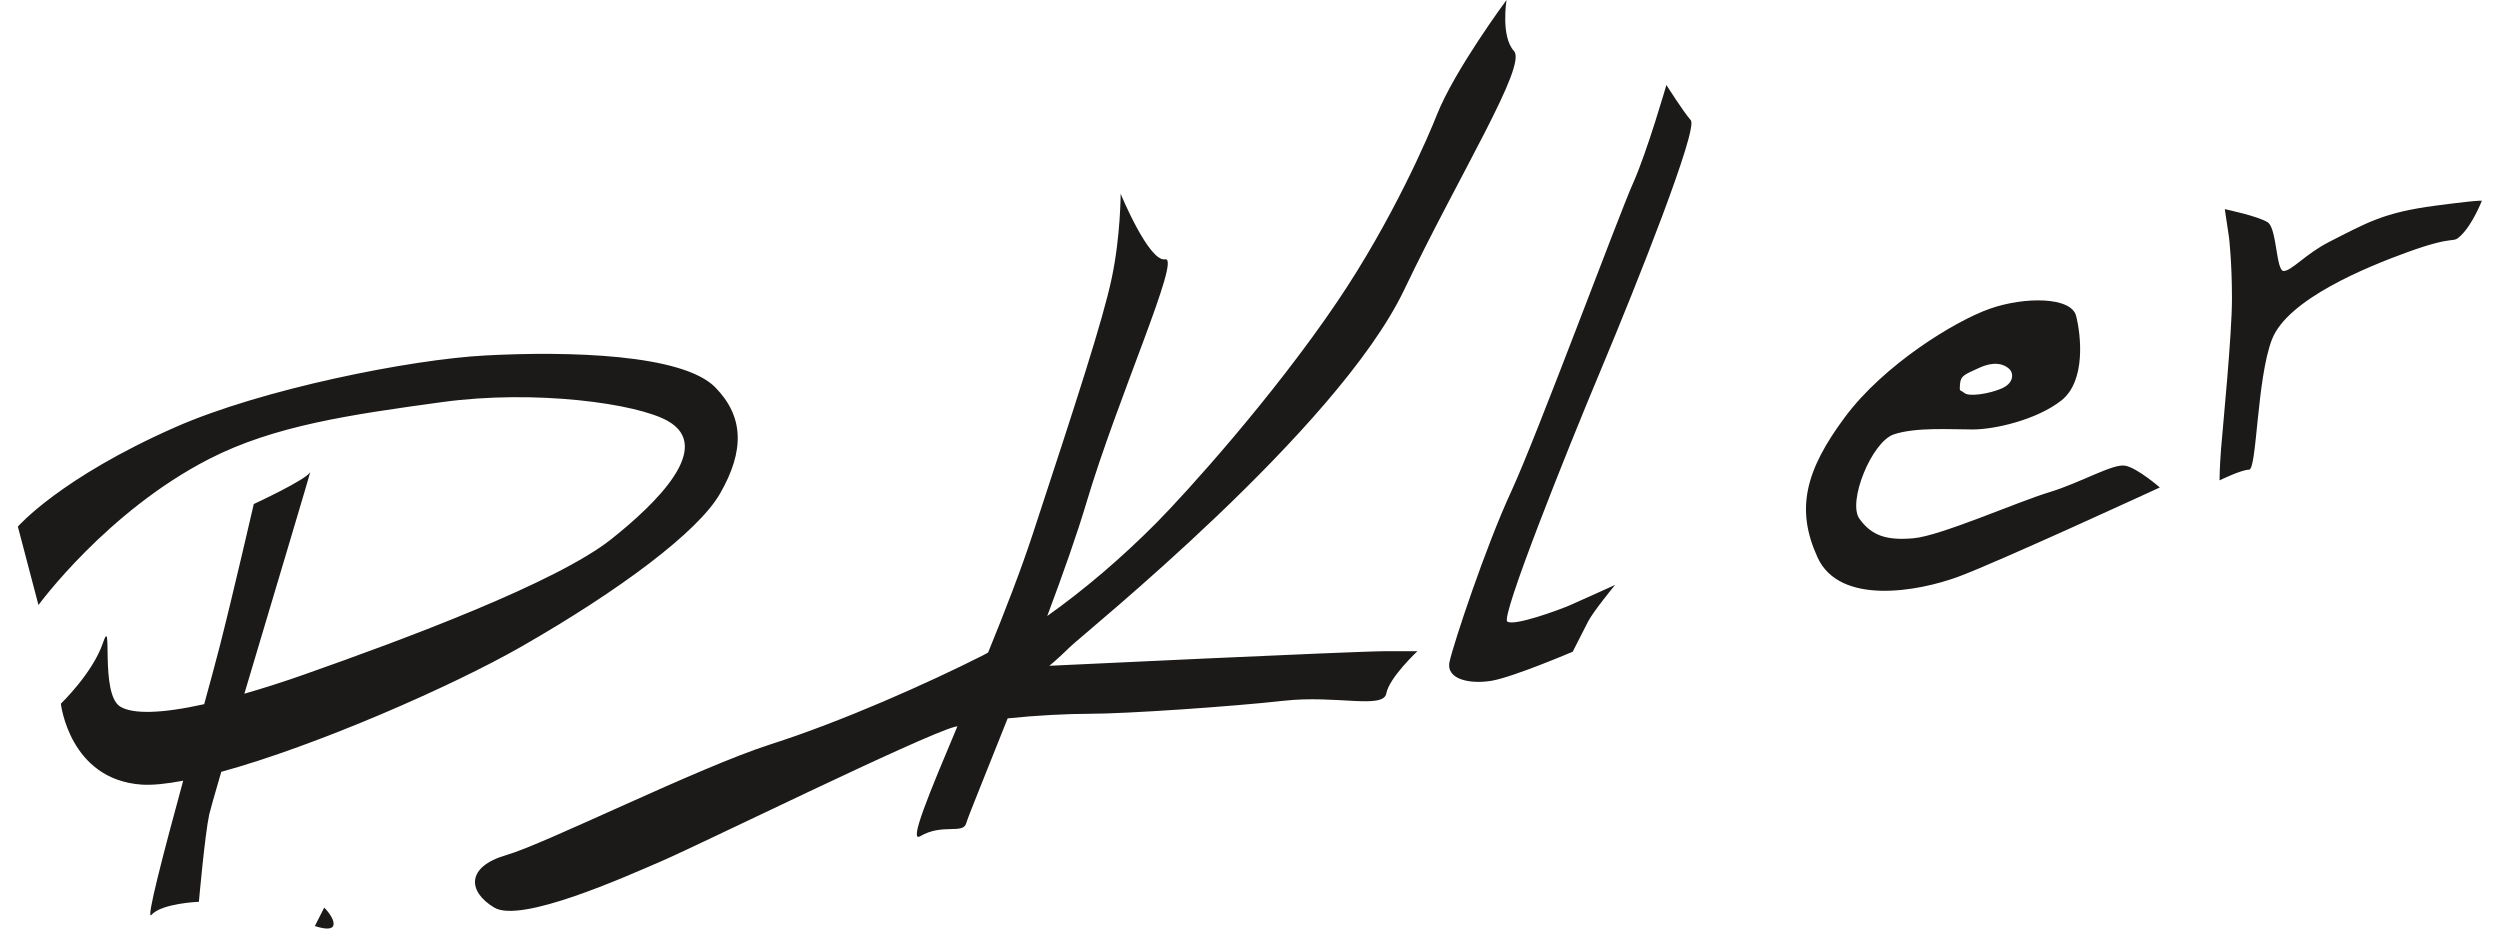 <svg width="70" height="26" viewBox="0 0 70 26" fill="none" xmlns="http://www.w3.org/2000/svg">
<path d="M69.486 5.634C69.486 5.634 69.242 6.266 68.908 6.592C68.646 6.848 68.818 6.547 67.396 7.065C66.292 7.467 64.056 8.369 63.615 9.503C63.191 10.601 63.193 13.151 62.975 13.151C62.757 13.151 62.147 13.451 62.147 13.451C62.147 13.451 62.147 13.107 62.191 12.552C62.234 11.997 62.495 9.389 62.495 8.362C62.495 7.337 62.413 6.652 62.413 6.652L62.294 5.856C62.294 5.856 63.234 6.053 63.496 6.225C63.757 6.395 63.726 7.588 63.943 7.588C64.161 7.588 64.563 7.107 65.215 6.774C66.284 6.23 66.746 5.95 68.183 5.76C69.73 5.556 69.486 5.634 69.486 5.634ZM50.893 15.611C50.272 14.258 50.548 13.176 51.652 11.687C52.755 10.199 54.754 8.982 55.719 8.643C56.683 8.305 57.992 8.305 58.131 8.845C58.27 9.388 58.407 10.672 57.717 11.214C57.028 11.755 55.856 12.025 55.236 12.025C54.616 12.025 53.651 11.957 53.031 12.161C52.41 12.364 51.721 14.056 52.066 14.528C52.41 15.003 52.824 15.137 53.581 15.071C54.34 15.003 56.477 14.056 57.372 13.785C58.27 13.513 59.165 12.972 59.51 13.04C59.855 13.108 60.475 13.649 60.475 13.649C60.475 13.649 55.925 15.747 54.822 16.152C53.72 16.558 51.515 16.965 50.893 15.611ZM55.008 11.007C55.139 11.112 55.698 11.028 56.042 10.879C56.388 10.731 56.391 10.456 56.259 10.33C56.125 10.204 55.859 10.093 55.396 10.309C55.018 10.484 54.9 10.515 54.88 10.753C54.86 10.991 54.88 10.9 55.008 11.007ZM42.203 17.402C42.383 17.543 43.64 17.084 43.964 16.944C44.287 16.803 45.222 16.378 45.222 16.378C45.222 16.378 44.612 17.12 44.467 17.402L44.036 18.248C44.036 18.248 42.383 18.953 41.773 19.06C41.161 19.165 40.48 19.024 40.587 18.53C40.694 18.036 41.593 15.321 42.311 13.769C43.03 12.218 45.325 6.022 45.726 5.129C46.12 4.247 46.659 2.379 46.659 2.379C46.659 2.379 47.126 3.119 47.342 3.366C47.556 3.613 45.833 7.95 44.827 10.349C43.82 12.747 42.024 17.261 42.203 17.402ZM29.965 18.11C29.59 18.478 29.382 18.642 29.382 18.642C29.382 18.642 37.943 18.233 38.816 18.233H39.689C39.689 18.233 38.9 18.969 38.816 19.417C38.734 19.865 37.404 19.457 35.95 19.621C34.494 19.783 31.543 19.986 30.504 19.986C29.897 19.986 29.021 20.03 28.215 20.114C27.594 21.68 27.093 22.9 27.056 23.046C26.972 23.373 26.389 23.046 25.766 23.414C25.434 23.61 26.013 22.226 26.808 20.335C26.782 20.341 26.748 20.347 26.723 20.354C25.807 20.599 19.574 23.659 18.534 24.107C17.495 24.556 14.587 25.861 13.838 25.412C13.091 24.963 13.05 24.271 14.171 23.944C15.293 23.618 19.532 21.498 21.57 20.843C23.606 20.191 25.974 19.131 27.513 18.355C27.564 18.329 27.616 18.298 27.667 18.271C28.127 17.143 28.582 15.975 28.925 14.929C30.131 11.258 30.878 8.974 31.128 7.79C31.378 6.608 31.378 5.425 31.378 5.425C31.378 5.425 32.168 7.342 32.625 7.261C33.082 7.178 31.294 11.135 30.421 14.072C30.159 14.954 29.758 16.087 29.323 17.248C30.357 16.516 31.414 15.612 32.375 14.644C33.204 13.807 35.632 11.126 37.446 8.443C38.995 6.152 40.001 3.805 40.23 3.221C40.73 1.957 42.183 0 42.183 0C42.183 0 42.017 1.02 42.391 1.428C42.765 1.836 40.867 4.87 39.316 8.117C37.446 12.032 30.339 17.744 29.965 18.11ZM14.588 18.111C12.653 19.217 8.854 20.883 6.196 21.611C6.01 22.247 5.884 22.69 5.859 22.801C5.735 23.373 5.569 25.25 5.569 25.25C5.569 25.25 4.529 25.29 4.239 25.617C4.074 25.8 4.585 23.854 5.129 21.86C4.67 21.946 4.268 21.99 3.964 21.969C1.943 21.828 1.704 19.703 1.704 19.703C1.704 19.703 2.593 18.852 2.882 18.002C3.171 17.153 2.788 19.429 3.365 19.784C3.717 20 4.514 19.984 5.717 19.717C5.865 19.183 6.009 18.647 6.149 18.111C6.524 16.642 7.106 14.113 7.106 14.113C7.106 14.113 8.602 13.421 8.685 13.216C8.737 13.09 7.68 16.609 6.842 19.424C7.406 19.261 7.965 19.082 8.519 18.886C11.335 17.894 15.584 16.316 17.123 15.091C18.381 14.089 19.99 12.522 18.701 11.789C17.835 11.295 14.982 10.903 12.384 11.258C9.787 11.613 7.674 11.92 5.86 12.849C2.991 14.318 1.077 16.941 1.077 16.941L0.5 14.745C0.5 14.745 1.676 13.385 4.918 11.957C7.333 10.894 11.494 10.063 13.589 9.953C15.917 9.829 19.117 9.912 20.031 10.849C20.821 11.659 20.863 12.605 20.156 13.829C19.544 14.888 17.372 16.519 14.588 18.111ZM8.816 25.929L9.078 25.413C9.342 25.672 9.604 26.188 8.816 25.929Z" fill="#1C1A19"/>
</svg>
